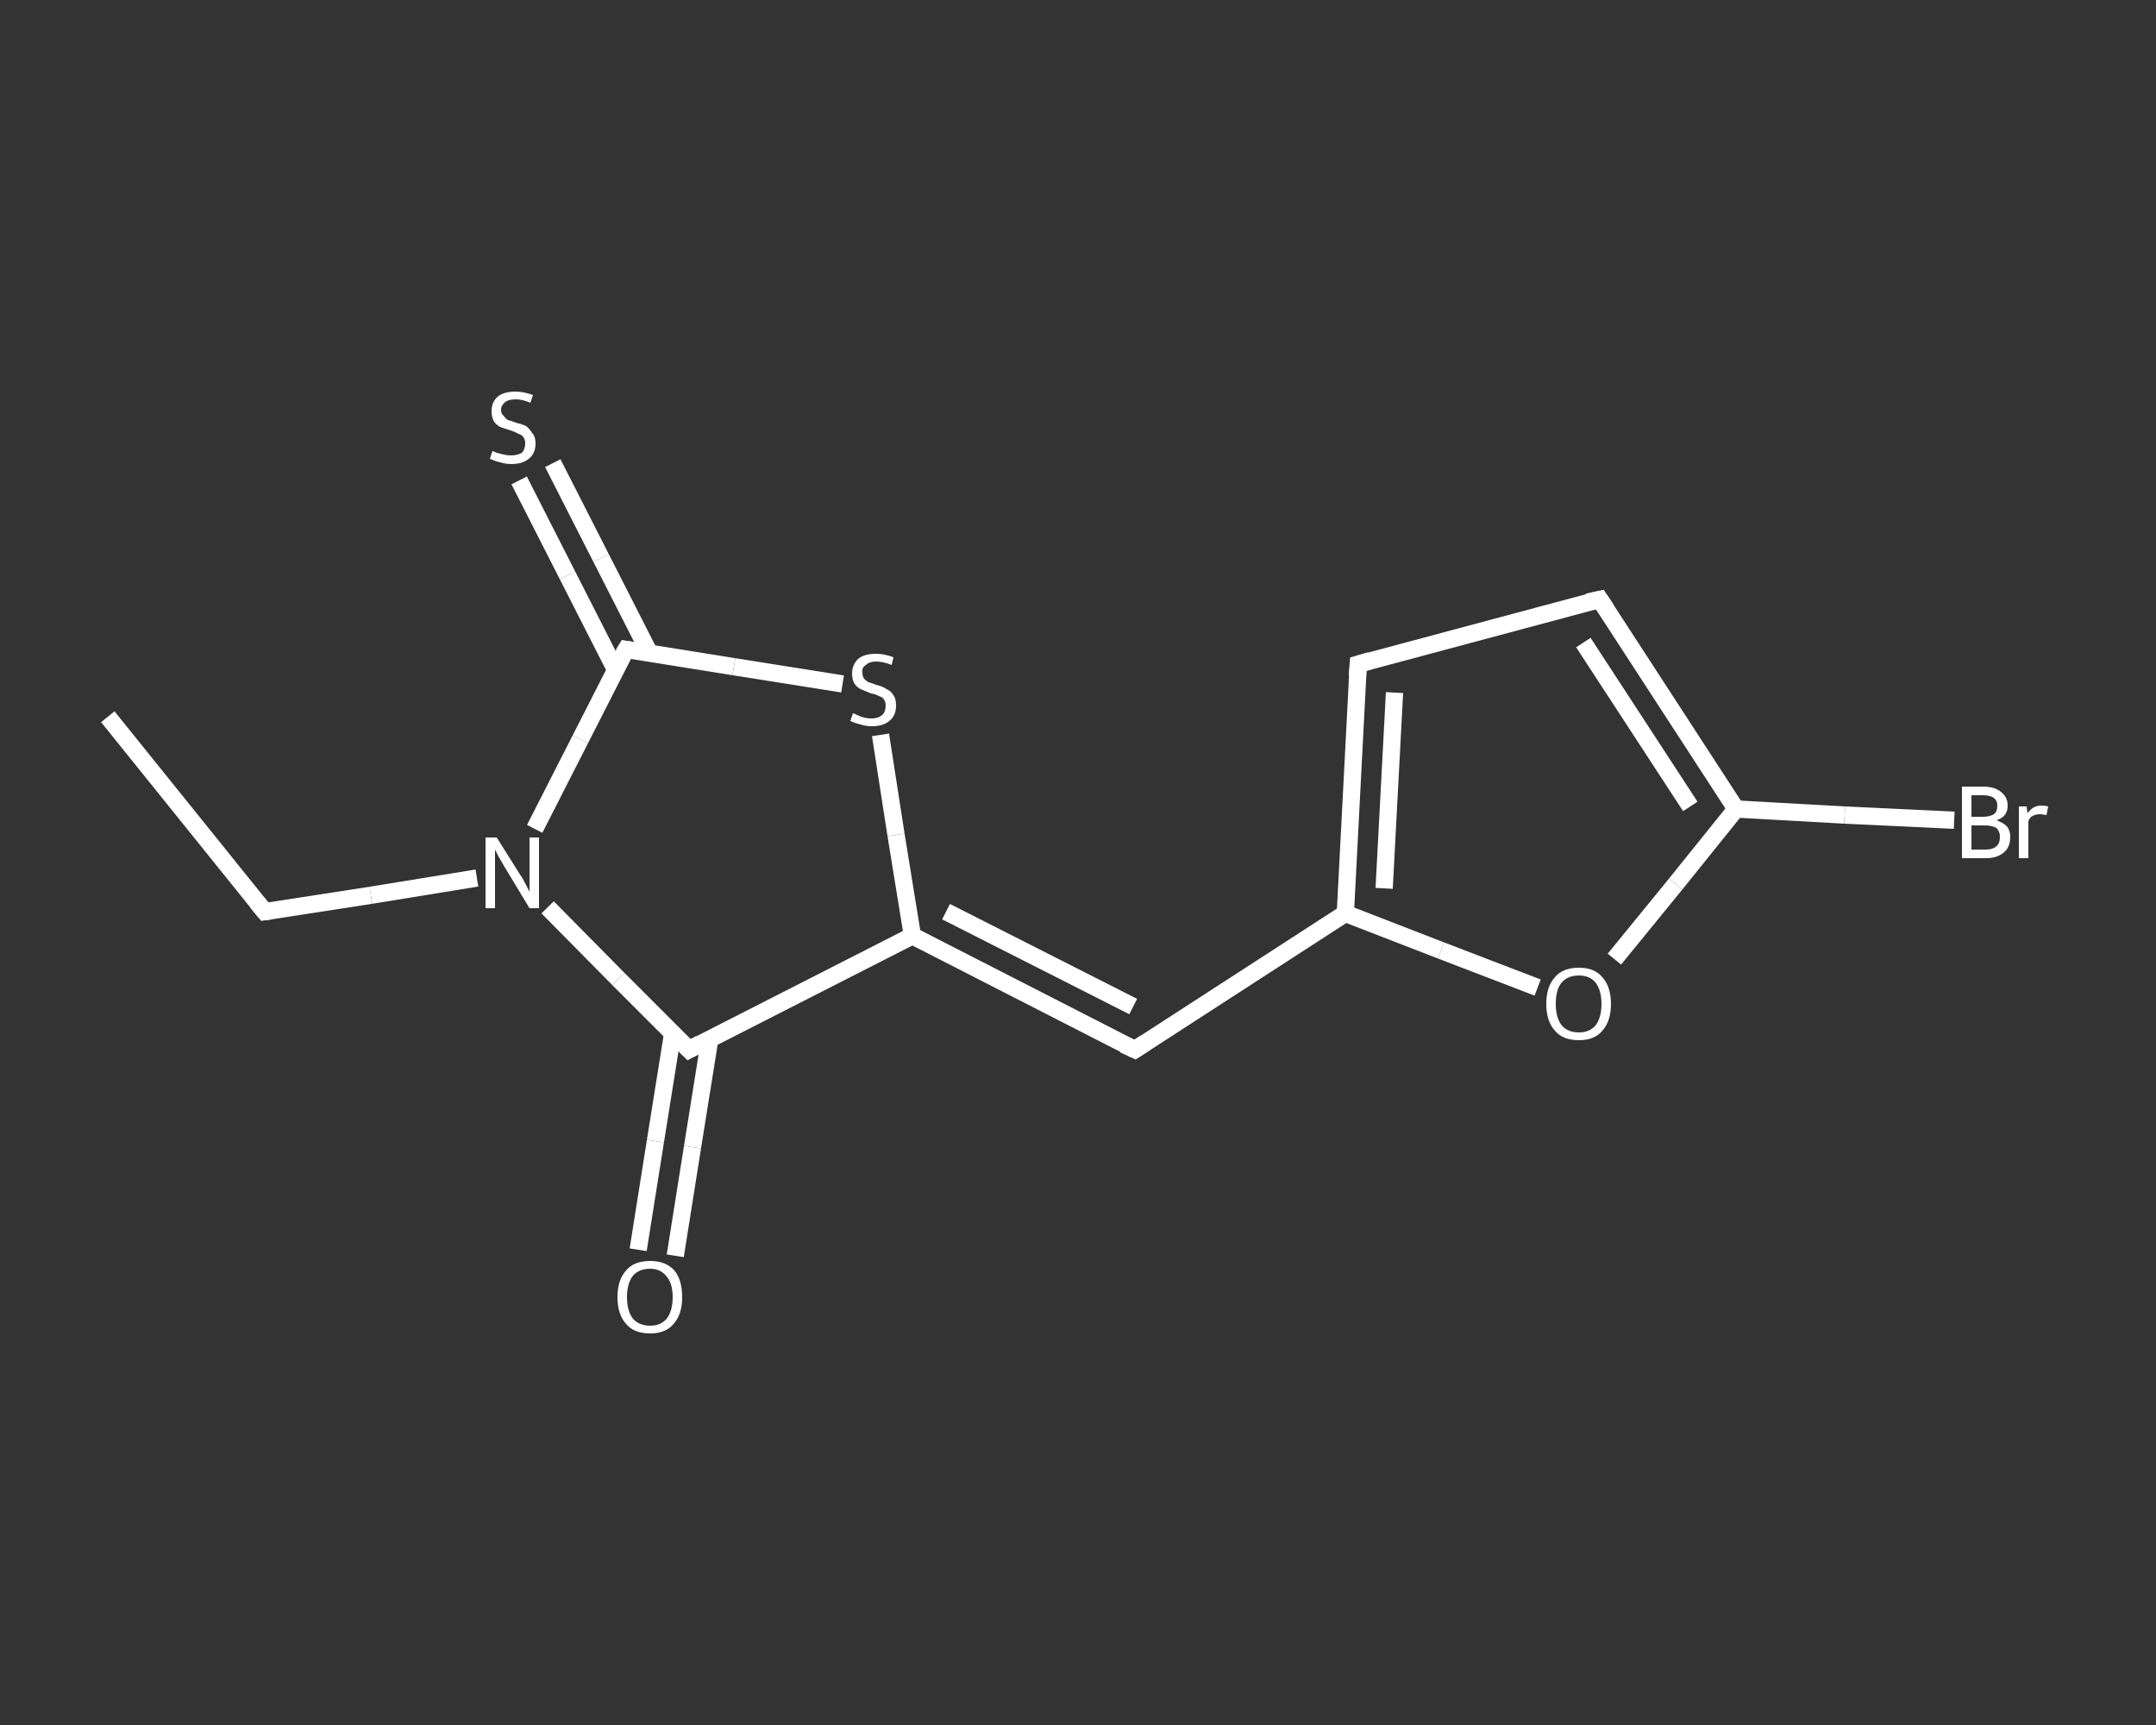 <?xml version='1.0' encoding='iso-8859-1'?>
<svg version='1.1' baseProfile='full'
              xmlns='http://www.w3.org/2000/svg'
                      xmlns:rdkit='http://www.rdkit.org/xml'
                      xmlns:xlink='http://www.w3.org/1999/xlink'
                  xml:space='preserve'
width='250px' height='200px' viewBox='0 0 250 200'>
<rect x="0" y="0" width="250" height="200" fill="#333333" stroke="none"/>
<!-- END OF HEADER -->
<rect style='opacity:1.0;fill:transparent;stroke:none' width='250.0' height='200.0' x='0.0' y='0.0'> </rect>
<path class='bond-0 atom-0 atom-1' d='M 12.5,83.1 L 30.7,105.7' style='fill:none;fill-rule:evenodd;stroke:#FFFFFF;stroke-width:2.0px;stroke-linecap:butt;stroke-linejoin:miter;stroke-opacity:1' />
<path class='bond-1 atom-1 atom-2' d='M 30.7,105.7 L 43.0,103.8' style='fill:none;fill-rule:evenodd;stroke:#FFFFFF;stroke-width:2.0px;stroke-linecap:butt;stroke-linejoin:miter;stroke-opacity:1' />
<path class='bond-1 atom-1 atom-2' d='M 43.0,103.8 L 55.3,101.8' style='fill:none;fill-rule:evenodd;stroke:#FFFFFF;stroke-width:2.0px;stroke-linecap:butt;stroke-linejoin:miter;stroke-opacity:1' />
<path class='bond-2 atom-2 atom-3' d='M 63.5,105.2 L 71.7,113.5' style='fill:none;fill-rule:evenodd;stroke:#FFFFFF;stroke-width:2.0px;stroke-linecap:butt;stroke-linejoin:miter;stroke-opacity:1' />
<path class='bond-2 atom-2 atom-3' d='M 71.7,113.5 L 79.9,121.7' style='fill:none;fill-rule:evenodd;stroke:#FFFFFF;stroke-width:2.0px;stroke-linecap:butt;stroke-linejoin:miter;stroke-opacity:1' />
<path class='bond-3 atom-3 atom-4' d='M 78.0,119.8 L 76.0,132.3' style='fill:none;fill-rule:evenodd;stroke:#FFFFFF;stroke-width:2.0px;stroke-linecap:butt;stroke-linejoin:miter;stroke-opacity:1' />
<path class='bond-3 atom-3 atom-4' d='M 76.0,132.3 L 74.0,144.9' style='fill:none;fill-rule:evenodd;stroke:#FFFFFF;stroke-width:2.0px;stroke-linecap:butt;stroke-linejoin:miter;stroke-opacity:1' />
<path class='bond-3 atom-3 atom-4' d='M 82.3,120.5 L 80.3,133.0' style='fill:none;fill-rule:evenodd;stroke:#FFFFFF;stroke-width:2.0px;stroke-linecap:butt;stroke-linejoin:miter;stroke-opacity:1' />
<path class='bond-3 atom-3 atom-4' d='M 80.3,133.0 L 78.3,145.6' style='fill:none;fill-rule:evenodd;stroke:#FFFFFF;stroke-width:2.0px;stroke-linecap:butt;stroke-linejoin:miter;stroke-opacity:1' />
<path class='bond-4 atom-3 atom-5' d='M 79.9,121.7 L 105.8,108.5' style='fill:none;fill-rule:evenodd;stroke:#FFFFFF;stroke-width:2.0px;stroke-linecap:butt;stroke-linejoin:miter;stroke-opacity:1' />
<path class='bond-5 atom-5 atom-6' d='M 105.8,108.5 L 131.6,121.7' style='fill:none;fill-rule:evenodd;stroke:#FFFFFF;stroke-width:2.0px;stroke-linecap:butt;stroke-linejoin:miter;stroke-opacity:1' />
<path class='bond-5 atom-5 atom-6' d='M 109.7,105.7 L 131.4,116.7' style='fill:none;fill-rule:evenodd;stroke:#FFFFFF;stroke-width:2.0px;stroke-linecap:butt;stroke-linejoin:miter;stroke-opacity:1' />
<path class='bond-6 atom-6 atom-7' d='M 131.6,121.7 L 156.0,105.9' style='fill:none;fill-rule:evenodd;stroke:#FFFFFF;stroke-width:2.0px;stroke-linecap:butt;stroke-linejoin:miter;stroke-opacity:1' />
<path class='bond-7 atom-7 atom-8' d='M 156.0,105.9 L 157.5,77.0' style='fill:none;fill-rule:evenodd;stroke:#FFFFFF;stroke-width:2.0px;stroke-linecap:butt;stroke-linejoin:miter;stroke-opacity:1' />
<path class='bond-7 atom-7 atom-8' d='M 160.5,103.0 L 161.7,80.3' style='fill:none;fill-rule:evenodd;stroke:#FFFFFF;stroke-width:2.0px;stroke-linecap:butt;stroke-linejoin:miter;stroke-opacity:1' />
<path class='bond-8 atom-8 atom-9' d='M 157.5,77.0 L 185.5,69.5' style='fill:none;fill-rule:evenodd;stroke:#FFFFFF;stroke-width:2.0px;stroke-linecap:butt;stroke-linejoin:miter;stroke-opacity:1' />
<path class='bond-9 atom-9 atom-10' d='M 185.5,69.5 L 201.3,93.8' style='fill:none;fill-rule:evenodd;stroke:#FFFFFF;stroke-width:2.0px;stroke-linecap:butt;stroke-linejoin:miter;stroke-opacity:1' />
<path class='bond-9 atom-9 atom-10' d='M 183.6,74.5 L 196.0,93.5' style='fill:none;fill-rule:evenodd;stroke:#FFFFFF;stroke-width:2.0px;stroke-linecap:butt;stroke-linejoin:miter;stroke-opacity:1' />
<path class='bond-10 atom-10 atom-11' d='M 201.3,93.8 L 213.9,94.5' style='fill:none;fill-rule:evenodd;stroke:#FFFFFF;stroke-width:2.0px;stroke-linecap:butt;stroke-linejoin:miter;stroke-opacity:1' />
<path class='bond-10 atom-10 atom-11' d='M 213.9,94.5 L 226.6,95.1' style='fill:none;fill-rule:evenodd;stroke:#FFFFFF;stroke-width:2.0px;stroke-linecap:butt;stroke-linejoin:miter;stroke-opacity:1' />
<path class='bond-11 atom-10 atom-12' d='M 201.3,93.8 L 194.3,102.5' style='fill:none;fill-rule:evenodd;stroke:#FFFFFF;stroke-width:2.0px;stroke-linecap:butt;stroke-linejoin:miter;stroke-opacity:1' />
<path class='bond-11 atom-10 atom-12' d='M 194.3,102.5 L 187.2,111.2' style='fill:none;fill-rule:evenodd;stroke:#FFFFFF;stroke-width:2.0px;stroke-linecap:butt;stroke-linejoin:miter;stroke-opacity:1' />
<path class='bond-12 atom-5 atom-13' d='M 105.8,108.5 L 103.9,96.8' style='fill:none;fill-rule:evenodd;stroke:#FFFFFF;stroke-width:2.0px;stroke-linecap:butt;stroke-linejoin:miter;stroke-opacity:1' />
<path class='bond-12 atom-5 atom-13' d='M 103.9,96.8 L 102.1,85.2' style='fill:none;fill-rule:evenodd;stroke:#FFFFFF;stroke-width:2.0px;stroke-linecap:butt;stroke-linejoin:miter;stroke-opacity:1' />
<path class='bond-13 atom-13 atom-14' d='M 97.7,79.3 L 85.1,77.3' style='fill:none;fill-rule:evenodd;stroke:#FFFFFF;stroke-width:2.0px;stroke-linecap:butt;stroke-linejoin:miter;stroke-opacity:1' />
<path class='bond-13 atom-13 atom-14' d='M 85.1,77.3 L 72.6,75.3' style='fill:none;fill-rule:evenodd;stroke:#FFFFFF;stroke-width:2.0px;stroke-linecap:butt;stroke-linejoin:miter;stroke-opacity:1' />
<path class='bond-14 atom-14 atom-15' d='M 75.3,75.7 L 69.7,64.7' style='fill:none;fill-rule:evenodd;stroke:#FFFFFF;stroke-width:2.0px;stroke-linecap:butt;stroke-linejoin:miter;stroke-opacity:1' />
<path class='bond-14 atom-14 atom-15' d='M 69.7,64.7 L 64.1,53.7' style='fill:none;fill-rule:evenodd;stroke:#FFFFFF;stroke-width:2.0px;stroke-linecap:butt;stroke-linejoin:miter;stroke-opacity:1' />
<path class='bond-14 atom-14 atom-15' d='M 71.4,77.7 L 65.8,66.7' style='fill:none;fill-rule:evenodd;stroke:#FFFFFF;stroke-width:2.0px;stroke-linecap:butt;stroke-linejoin:miter;stroke-opacity:1' />
<path class='bond-14 atom-14 atom-15' d='M 65.8,66.7 L 60.2,55.7' style='fill:none;fill-rule:evenodd;stroke:#FFFFFF;stroke-width:2.0px;stroke-linecap:butt;stroke-linejoin:miter;stroke-opacity:1' />
<path class='bond-15 atom-14 atom-2' d='M 72.6,75.3 L 67.3,85.7' style='fill:none;fill-rule:evenodd;stroke:#FFFFFF;stroke-width:2.0px;stroke-linecap:butt;stroke-linejoin:miter;stroke-opacity:1' />
<path class='bond-15 atom-14 atom-2' d='M 67.3,85.7 L 62.0,96.1' style='fill:none;fill-rule:evenodd;stroke:#FFFFFF;stroke-width:2.0px;stroke-linecap:butt;stroke-linejoin:miter;stroke-opacity:1' />
<path class='bond-16 atom-12 atom-7' d='M 178.3,114.5 L 167.1,110.2' style='fill:none;fill-rule:evenodd;stroke:#FFFFFF;stroke-width:2.0px;stroke-linecap:butt;stroke-linejoin:miter;stroke-opacity:1' />
<path class='bond-16 atom-12 atom-7' d='M 167.1,110.2 L 156.0,105.9' style='fill:none;fill-rule:evenodd;stroke:#FFFFFF;stroke-width:2.0px;stroke-linecap:butt;stroke-linejoin:miter;stroke-opacity:1' />
<path d='M 29.8,104.6 L 30.7,105.7 L 31.4,105.6' style='fill:none;stroke:#FFFFFF;stroke-width:2.0px;stroke-linecap:butt;stroke-linejoin:miter;stroke-opacity:1;' />
<path d='M 79.5,121.3 L 79.9,121.7 L 81.2,121.0' style='fill:none;stroke:#FFFFFF;stroke-width:2.0px;stroke-linecap:butt;stroke-linejoin:miter;stroke-opacity:1;' />
<path d='M 130.3,121.1 L 131.6,121.7 L 132.8,120.9' style='fill:none;stroke:#FFFFFF;stroke-width:2.0px;stroke-linecap:butt;stroke-linejoin:miter;stroke-opacity:1;' />
<path d='M 157.4,78.4 L 157.5,77.0 L 158.9,76.6' style='fill:none;stroke:#FFFFFF;stroke-width:2.0px;stroke-linecap:butt;stroke-linejoin:miter;stroke-opacity:1;' />
<path d='M 184.1,69.8 L 185.5,69.5 L 186.3,70.7' style='fill:none;stroke:#FFFFFF;stroke-width:2.0px;stroke-linecap:butt;stroke-linejoin:miter;stroke-opacity:1;' />
<path d='M 73.2,75.4 L 72.6,75.3 L 72.3,75.8' style='fill:none;stroke:#FFFFFF;stroke-width:2.0px;stroke-linecap:butt;stroke-linejoin:miter;stroke-opacity:1;' />
<path class='atom-2' d='M 57.6 97.1
L 60.3 101.4
Q 60.6 101.8, 61.0 102.6
Q 61.4 103.4, 61.4 103.4
L 61.4 97.1
L 62.5 97.1
L 62.5 105.3
L 61.4 105.3
L 58.5 100.5
Q 58.2 100.0, 57.8 99.3
Q 57.5 98.7, 57.4 98.5
L 57.4 105.3
L 56.3 105.3
L 56.3 97.1
L 57.6 97.1
' fill='#FFFFFF'/>
<path class='atom-4' d='M 71.6 150.4
Q 71.6 148.4, 72.6 147.3
Q 73.5 146.2, 75.4 146.2
Q 77.2 146.2, 78.2 147.3
Q 79.1 148.4, 79.1 150.4
Q 79.1 152.4, 78.1 153.5
Q 77.2 154.6, 75.4 154.6
Q 73.5 154.6, 72.6 153.5
Q 71.6 152.4, 71.6 150.4
M 75.4 153.7
Q 76.6 153.7, 77.3 152.9
Q 78.0 152.0, 78.0 150.4
Q 78.0 148.8, 77.3 148.0
Q 76.6 147.1, 75.4 147.1
Q 74.1 147.1, 73.4 147.9
Q 72.7 148.8, 72.7 150.4
Q 72.7 152.0, 73.4 152.9
Q 74.1 153.7, 75.4 153.7
' fill='#FFFFFF'/>
<path class='atom-11' d='M 231.5 95.1
Q 232.3 95.4, 232.7 95.8
Q 233.1 96.3, 233.1 97.0
Q 233.1 98.2, 232.4 98.8
Q 231.6 99.5, 230.3 99.5
L 227.5 99.5
L 227.5 91.2
L 229.9 91.2
Q 231.3 91.2, 232.0 91.8
Q 232.8 92.4, 232.8 93.4
Q 232.8 94.7, 231.5 95.1
M 228.6 92.2
L 228.6 94.7
L 229.9 94.7
Q 230.7 94.7, 231.2 94.4
Q 231.6 94.1, 231.6 93.4
Q 231.6 92.2, 229.9 92.2
L 228.6 92.2
M 230.3 98.5
Q 231.1 98.5, 231.5 98.1
Q 231.9 97.8, 231.9 97.0
Q 231.9 96.4, 231.5 96.0
Q 231.0 95.7, 230.1 95.7
L 228.6 95.7
L 228.6 98.5
L 230.3 98.5
' fill='#FFFFFF'/>
<path class='atom-11' d='M 235.0 93.5
L 235.1 94.3
Q 235.7 93.4, 236.7 93.4
Q 237.1 93.4, 237.5 93.5
L 237.3 94.5
Q 236.8 94.4, 236.5 94.4
Q 236.1 94.4, 235.7 94.6
Q 235.4 94.7, 235.2 95.2
L 235.2 99.5
L 234.1 99.5
L 234.1 93.5
L 235.0 93.5
' fill='#FFFFFF'/>
<path class='atom-12' d='M 179.3 116.4
Q 179.3 114.4, 180.3 113.3
Q 181.2 112.2, 183.1 112.2
Q 184.9 112.2, 185.8 113.3
Q 186.8 114.4, 186.8 116.4
Q 186.8 118.4, 185.8 119.5
Q 184.9 120.6, 183.1 120.6
Q 181.2 120.6, 180.3 119.5
Q 179.3 118.4, 179.3 116.4
M 183.1 119.7
Q 184.3 119.7, 185.0 118.9
Q 185.7 118.0, 185.7 116.4
Q 185.7 114.8, 185.0 113.9
Q 184.3 113.1, 183.1 113.1
Q 181.8 113.1, 181.1 113.9
Q 180.4 114.7, 180.4 116.4
Q 180.4 118.0, 181.1 118.9
Q 181.8 119.7, 183.1 119.7
' fill='#FFFFFF'/>
<path class='atom-13' d='M 98.9 82.7
Q 99.0 82.7, 99.4 82.9
Q 99.8 83.1, 100.2 83.2
Q 100.6 83.3, 101.1 83.3
Q 101.8 83.3, 102.3 82.9
Q 102.7 82.5, 102.7 81.8
Q 102.7 81.4, 102.5 81.1
Q 102.3 80.8, 101.9 80.7
Q 101.6 80.5, 101.0 80.4
Q 100.3 80.1, 99.8 79.9
Q 99.4 79.7, 99.1 79.3
Q 98.8 78.8, 98.8 78.1
Q 98.8 77.1, 99.5 76.4
Q 100.2 75.8, 101.6 75.8
Q 102.5 75.8, 103.6 76.2
L 103.4 77.1
Q 102.4 76.7, 101.6 76.7
Q 100.8 76.7, 100.4 77.1
Q 99.9 77.4, 100.0 78.0
Q 100.0 78.4, 100.2 78.7
Q 100.4 78.9, 100.7 79.1
Q 101.1 79.2, 101.6 79.4
Q 102.4 79.6, 102.8 79.9
Q 103.3 80.1, 103.6 80.6
Q 103.9 81.0, 103.9 81.8
Q 103.9 83.0, 103.1 83.6
Q 102.4 84.2, 101.1 84.2
Q 100.4 84.2, 99.8 84.0
Q 99.3 83.9, 98.6 83.6
L 98.9 82.7
' fill='#FFFFFF'/>
<path class='atom-15' d='M 57.1 52.3
Q 57.2 52.3, 57.6 52.5
Q 58.0 52.6, 58.4 52.7
Q 58.8 52.8, 59.2 52.8
Q 60.0 52.8, 60.5 52.5
Q 60.9 52.1, 60.9 51.4
Q 60.9 51.0, 60.7 50.7
Q 60.5 50.4, 60.1 50.3
Q 59.8 50.1, 59.2 49.9
Q 58.5 49.7, 58.0 49.5
Q 57.6 49.3, 57.3 48.9
Q 57.0 48.4, 57.0 47.7
Q 57.0 46.6, 57.7 46.0
Q 58.4 45.4, 59.8 45.4
Q 60.7 45.4, 61.8 45.8
L 61.5 46.7
Q 60.6 46.3, 59.8 46.3
Q 59.0 46.3, 58.6 46.6
Q 58.1 47.0, 58.1 47.5
Q 58.1 48.0, 58.4 48.2
Q 58.6 48.5, 58.9 48.7
Q 59.3 48.8, 59.8 49.0
Q 60.6 49.2, 61.0 49.4
Q 61.4 49.7, 61.7 50.2
Q 62.1 50.6, 62.1 51.4
Q 62.1 52.6, 61.3 53.2
Q 60.6 53.8, 59.3 53.8
Q 58.6 53.8, 58.0 53.6
Q 57.5 53.5, 56.8 53.2
L 57.1 52.3
' fill='#FFFFFF'/>
</svg>
